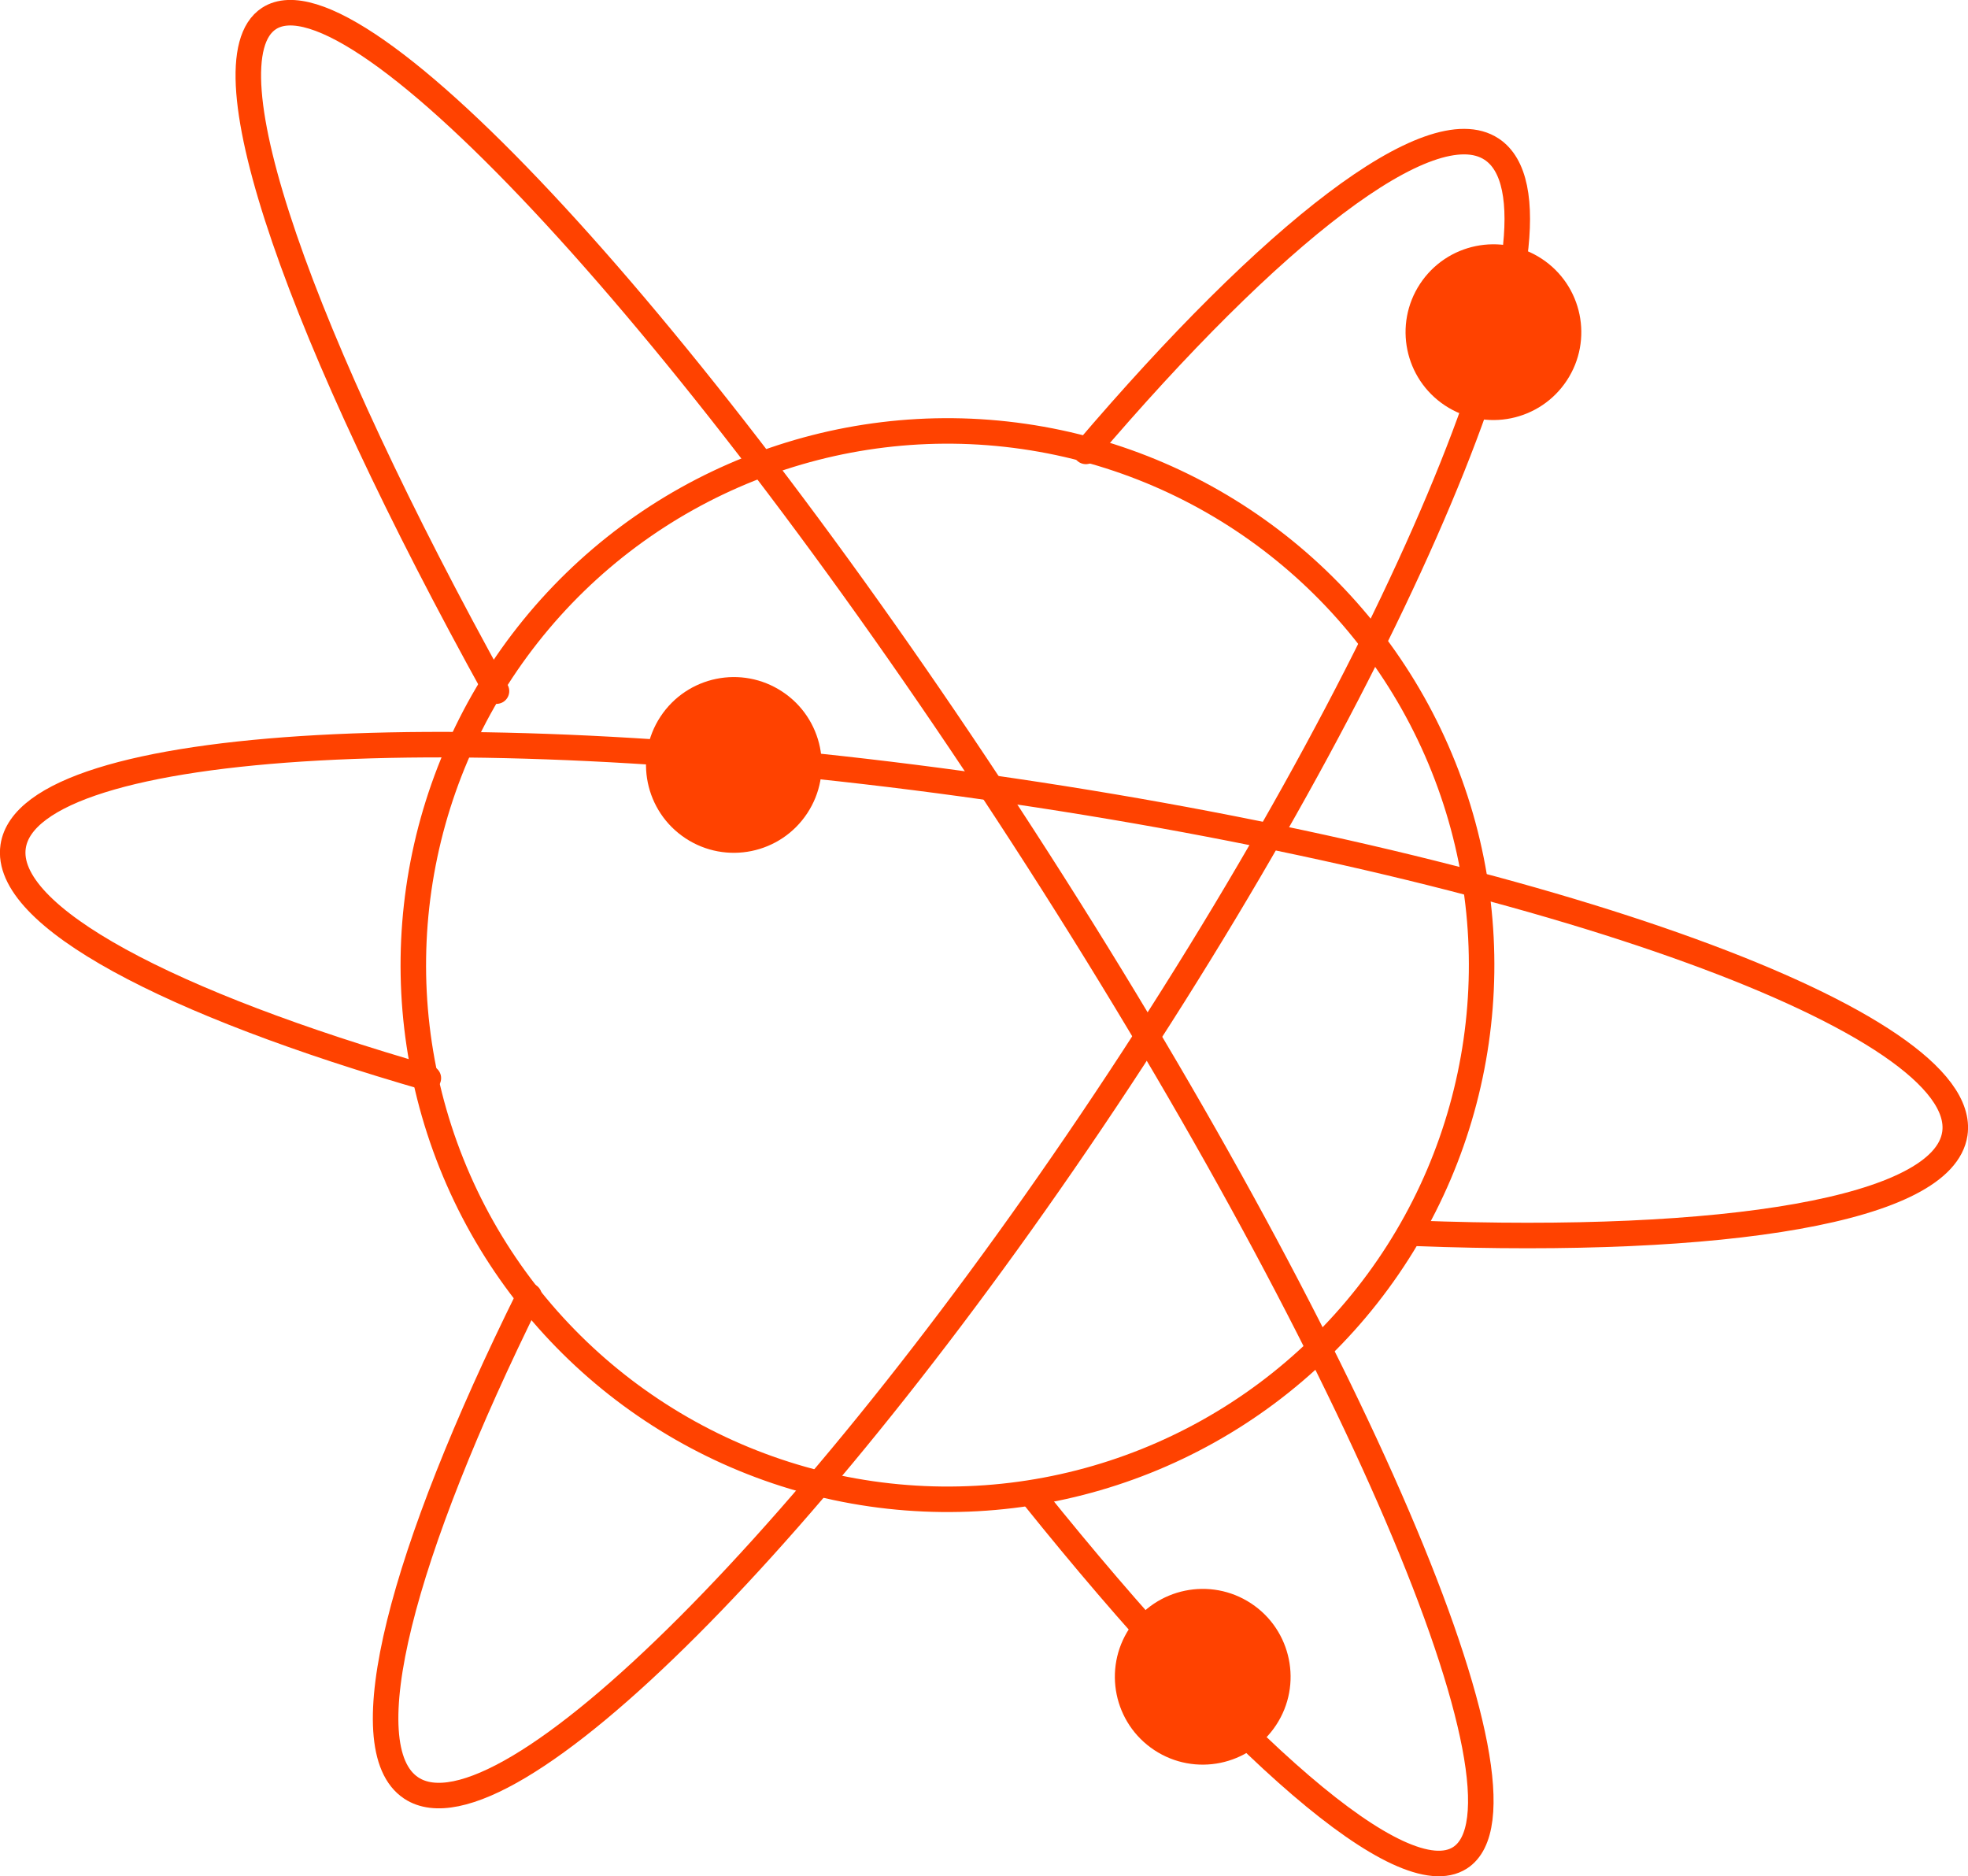 <svg xmlns="http://www.w3.org/2000/svg" viewBox="46.89 296.15 77.12 73.52"><ellipse transform="matrix(0.928 -0.371 0.371 0.928 -118.048 55.147)" style="fill:none;stroke:#FF4200;stroke-linecap:round;stroke-linejoin:round;stroke-miterlimit:10;" cx="84.174" cy="334.105" rx="20.944" ry="20.944"/><path style="fill:none;stroke:#FF4200;stroke-linecap:round;stroke-linejoin:round;stroke-miterlimit:10;" d="M89.442,313.838c7.299-8.566,13.506-13.421,15.9-11.843c3.635,2.396-2.896,18.715-14.587,36.448c-11.691,17.734-24.115,30.167-27.749,27.771c-2.394-1.578-0.378-9.197,4.619-19.282"/><path style="fill:none;stroke:#FF4200;stroke-linecap:round;stroke-linejoin:round;stroke-miterlimit:10;" d="M63.676,338.397c-10.174-2.928-16.675-6.346-16.271-9.079c0.637-4.307,18.187-5.278,39.198-2.17c21.012,3.108,37.529,9.119,36.891,13.426c-0.441,2.979-8.971,4.362-21.14,3.903"/><path style="fill:none;stroke:#FF4200;stroke-linecap:round;stroke-linejoin:round;stroke-miterlimit:10;" d="M66.346,323.231c-7.678-13.858-11.518-24.671-8.913-26.358c3.418-2.213,16.636,12.126,29.525,32.029c12.889,19.902,20.566,37.83,17.148,40.044c-2.26,1.464-8.809-4.314-16.714-14.154"/><path style="fill:#FF4200;" d="M108.288,311.061c-1.047,1.588-3.182,2.026-4.77,0.98c-1.588-1.047-2.026-3.182-0.98-4.77c1.047-1.588,3.182-2.026,4.77-0.98C108.896,307.338,109.335,309.473,108.288,311.061z"/><path style="fill:#FF4200;" d="M96.896,363.749c-1.047,1.588-3.182,2.026-4.77,0.98c-1.588-1.047-2.026-3.182-0.979-4.77c1.047-1.588,3.182-2.026,4.77-0.98C97.504,360.026,97.943,362.162,96.896,363.749z"/><path style="fill:#FF4200;" d="M78.523,328.019c-1.047,1.588-3.182,2.026-4.77,0.98c-1.588-1.047-2.026-3.182-0.98-4.77c1.047-1.588,3.182-2.026,4.77-0.979C79.131,324.296,79.57,326.431,78.523,328.019z"/></svg>